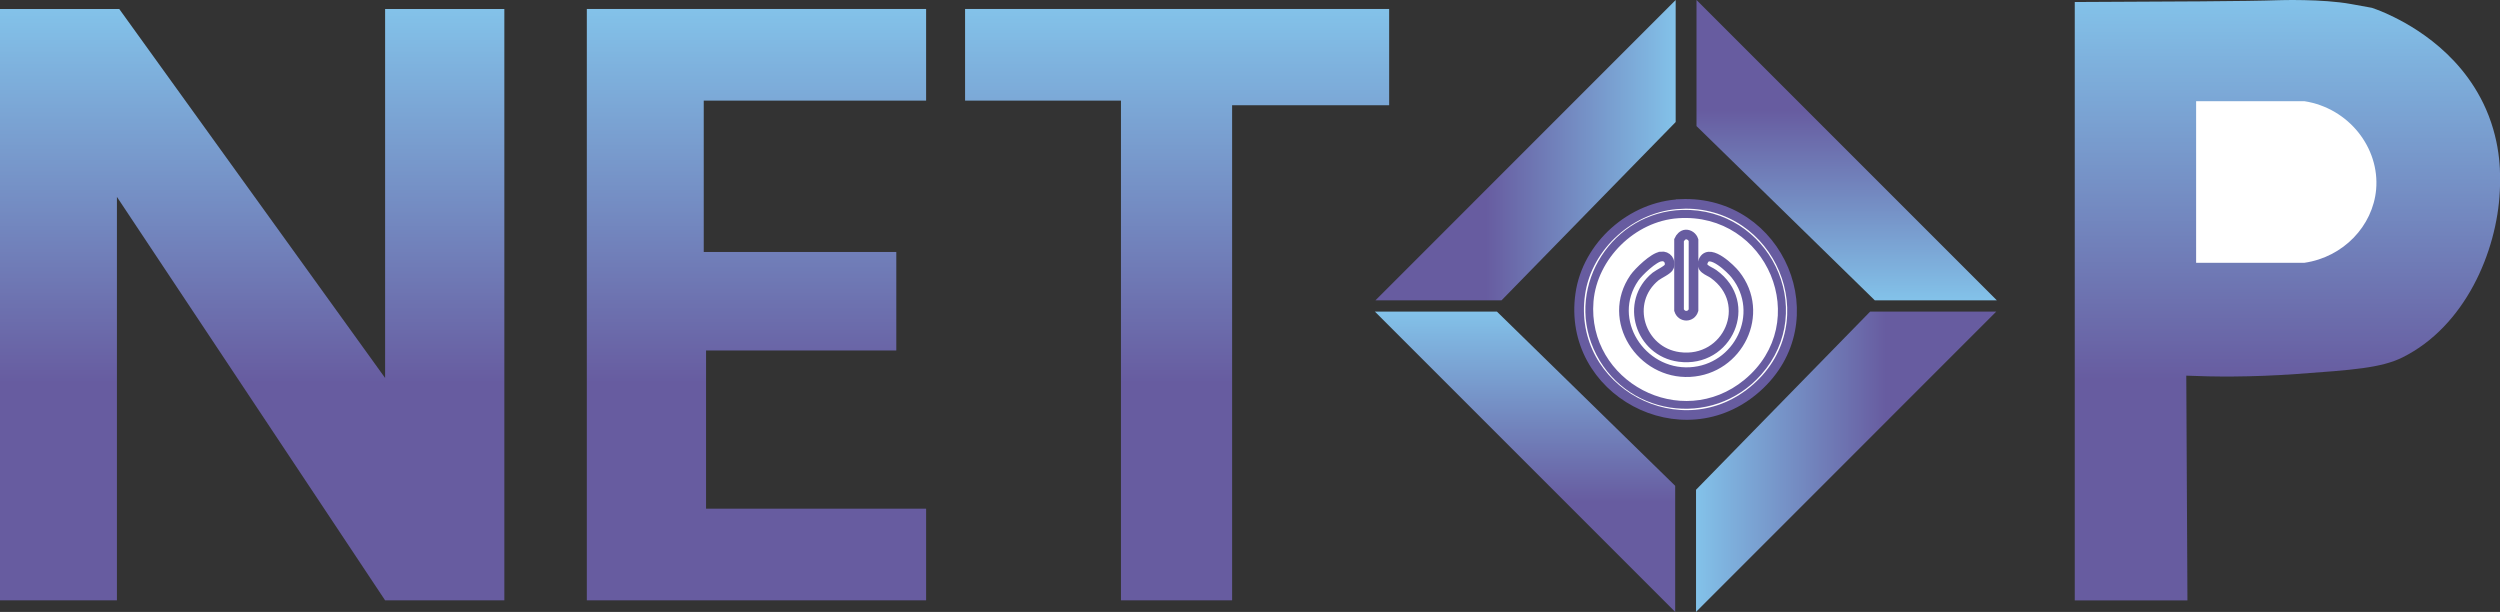 <svg xmlns="http://www.w3.org/2000/svg" xmlns:xlink="http://www.w3.org/1999/xlink" id="Layer_2" data-name="Layer 2" viewBox="0 0 259.15 63.43"><rect x="0" y="0" width="259.15" height="63.43" fill="#333333" stroke="none"/><defs><style>      .cls-1 {        stroke: #675ca0;      }      .cls-1, .cls-2, .cls-3 {        fill: #fff;      }      .cls-1, .cls-3 {        stroke-miterlimit: 10;      }      .cls-4 {        fill: url(#New_Gradient_Swatch);      }      .cls-5 {        fill: url(#New_Gradient_Swatch-5);      }      .cls-6 {        fill: url(#New_Gradient_Swatch-7);      }      .cls-7 {        fill: url(#New_Gradient_Swatch-4);      }      .cls-8 {        fill: url(#New_Gradient_Swatch-6);      }      .cls-9 {        fill: url(#New_Gradient_Swatch-8);      }      .cls-10 {        fill: url(#New_Gradient_Swatch-3);      }      .cls-11 {        fill: url(#New_Gradient_Swatch-2);      }      .cls-3 {        stroke: #fff;      }    </style><linearGradient id="New_Gradient_Swatch" data-name="New Gradient Swatch" x1="122.02" y1="62.4" x2="122.02" y2="1.09" gradientUnits="userSpaceOnUse"><stop offset=".37" stop-color="#675ca0"></stop><stop offset=".9" stop-color="#7eb1dd"></stop><stop offset="1" stop-color="#83c2e9"></stop></linearGradient><linearGradient id="New_Gradient_Swatch-2" data-name="New Gradient Swatch" x1="26.14" x2="26.14" xlink:href="#New_Gradient_Swatch"></linearGradient><linearGradient id="New_Gradient_Swatch-3" data-name="New Gradient Swatch" x1="78.42" x2="78.42" xlink:href="#New_Gradient_Swatch"></linearGradient><linearGradient id="New_Gradient_Swatch-4" data-name="New Gradient Swatch" x1="142.49" y1="15.56" x2="173.62" y2="15.56" xlink:href="#New_Gradient_Swatch"></linearGradient><linearGradient id="New_Gradient_Swatch-5" data-name="New Gradient Swatch" x1="237.1" y1="62.4" x2="237.1" y2=".16" xlink:href="#New_Gradient_Swatch"></linearGradient><linearGradient id="New_Gradient_Swatch-6" data-name="New Gradient Swatch" x1="150.55" y1="24.28" x2="181.68" y2="24.28" gradientTransform="translate(215.71 -150.63) rotate(90)" xlink:href="#New_Gradient_Swatch"></linearGradient><linearGradient id="New_Gradient_Swatch-7" data-name="New Gradient Swatch" x1="159.32" y1="1.22" x2="190.45" y2="1.22" gradientTransform="translate(366.34 49.08) rotate(-180)" xlink:href="#New_Gradient_Swatch"></linearGradient><linearGradient id="New_Gradient_Swatch-8" data-name="New Gradient Swatch" x1="136.2" y1="7.45" x2="167.33" y2="7.45" gradientTransform="translate(150.63 199.71) rotate(-90)" xlink:href="#New_Gradient_Swatch"></linearGradient></defs><g id="Layer_2-2" data-name="Layer 2"><polygon class="cls-4" points="100.04 .93 100.04 10.43 116.2 10.43 116.2 62.23 127.72 62.23 127.72 10.91 144 10.91 144 .93 100.04 .93"></polygon><polygon class="cls-11" points="0 .93 0 62.23 12.12 62.23 12.12 20.41 39.92 62.23 52.28 62.23 52.28 .93 39.92 .93 39.92 39.18 12.36 .93 0 .93"></polygon><polygon class="cls-10" points="60.83 .93 60.83 62.23 96 62.23 96 52.73 73.19 52.73 73.19 36.33 92.91 36.33 92.91 26.12 72.95 26.12 72.95 10.43 96 10.43 96 .93 60.83 .93"></polygon><polygon class="cls-7" points="173.7 0 142.58 31.13 155.65 31.13 173.7 12.65 173.7 0"></polygon><path class="cls-5" d="M215.05.21c10.16-.05,17.66-.07,21.18-.19,0,0,4.49-.15,7.49.4.1.02,2.15.4,2.15.39h0s.75.25,1.5.59c1.71.78,7.54,3.55,10.33,9.92,1.62,3.71,1.5,7.01,1.43,8.5-.3,6.3-3.61,14.01-10.09,17.23-2.2,1.09-5.13,1.3-11,1.72-4.75.34-8.69.29-11.41.17.04,7.77.08,15.53.12,23.3h-11.68V.21Z"></path><path class="cls-2" d="M238.88,27.24h-11.23V10.49h11.23c4.61.72,7.81,4.85,7.43,9.15-.34,3.79-3.4,7.01-7.43,7.6Z"></path><g id="Generative_Object" data-name="Generative Object"><g><path class="cls-1" d="M174.22,21.14c10.25-.42,15.61,12.2,7.87,19.06-7.7,6.84-19.73.3-18.28-9.73.72-5.01,5.3-9.11,10.41-9.32Z"></path><path class="cls-1" d="M174.4,22.26c8.52-.25,13.5,9.79,7.78,16.25-4.83,5.45-13.65,4.05-16.54-2.57-2.75-6.3,1.92-13.48,8.76-13.68Z"></path><path class="cls-3" d="M173.99,23.12c8.74-.61,13.36,10.22,6.52,15.86-6.21,5.12-15.48.16-14.83-7.69.35-4.18,4.08-7.88,8.31-8.17Z"></path><g><path class="cls-1" d="M172.19,26.58c.62-.07,1.03.48.84,1.06-.1.33-1.07.75-1.41,1.02-3.26,2.65-1.63,7.8,2.44,8.34,5.04.67,7.81-5.56,3.56-8.6-.5-.36-1.52-.57-.99-1.47.66-1.13,2.79.93,3.26,1.53,3.19,4.02.33,9.84-4.71,10.11s-8.78-5.39-5.76-9.77c.43-.62,2.01-2.14,2.76-2.21Z"></path><path class="cls-1" d="M174.74,24.31c.36-.02.7.24.81.58v7.26c-.24.77-1.25.77-1.5,0v-7.26c.12-.27.38-.56.69-.58Z"></path></g></g></g><polygon class="cls-8" points="206.99 31.13 175.86 0 175.86 13.07 194.34 31.13 206.99 31.13"></polygon><polygon class="cls-6" points="175.81 63.43 206.93 32.3 193.86 32.3 175.81 50.77 175.81 63.43"></polygon><polygon class="cls-9" points="142.52 32.3 173.65 63.43 173.65 50.36 155.17 32.3 142.52 32.3"></polygon></g></svg>
